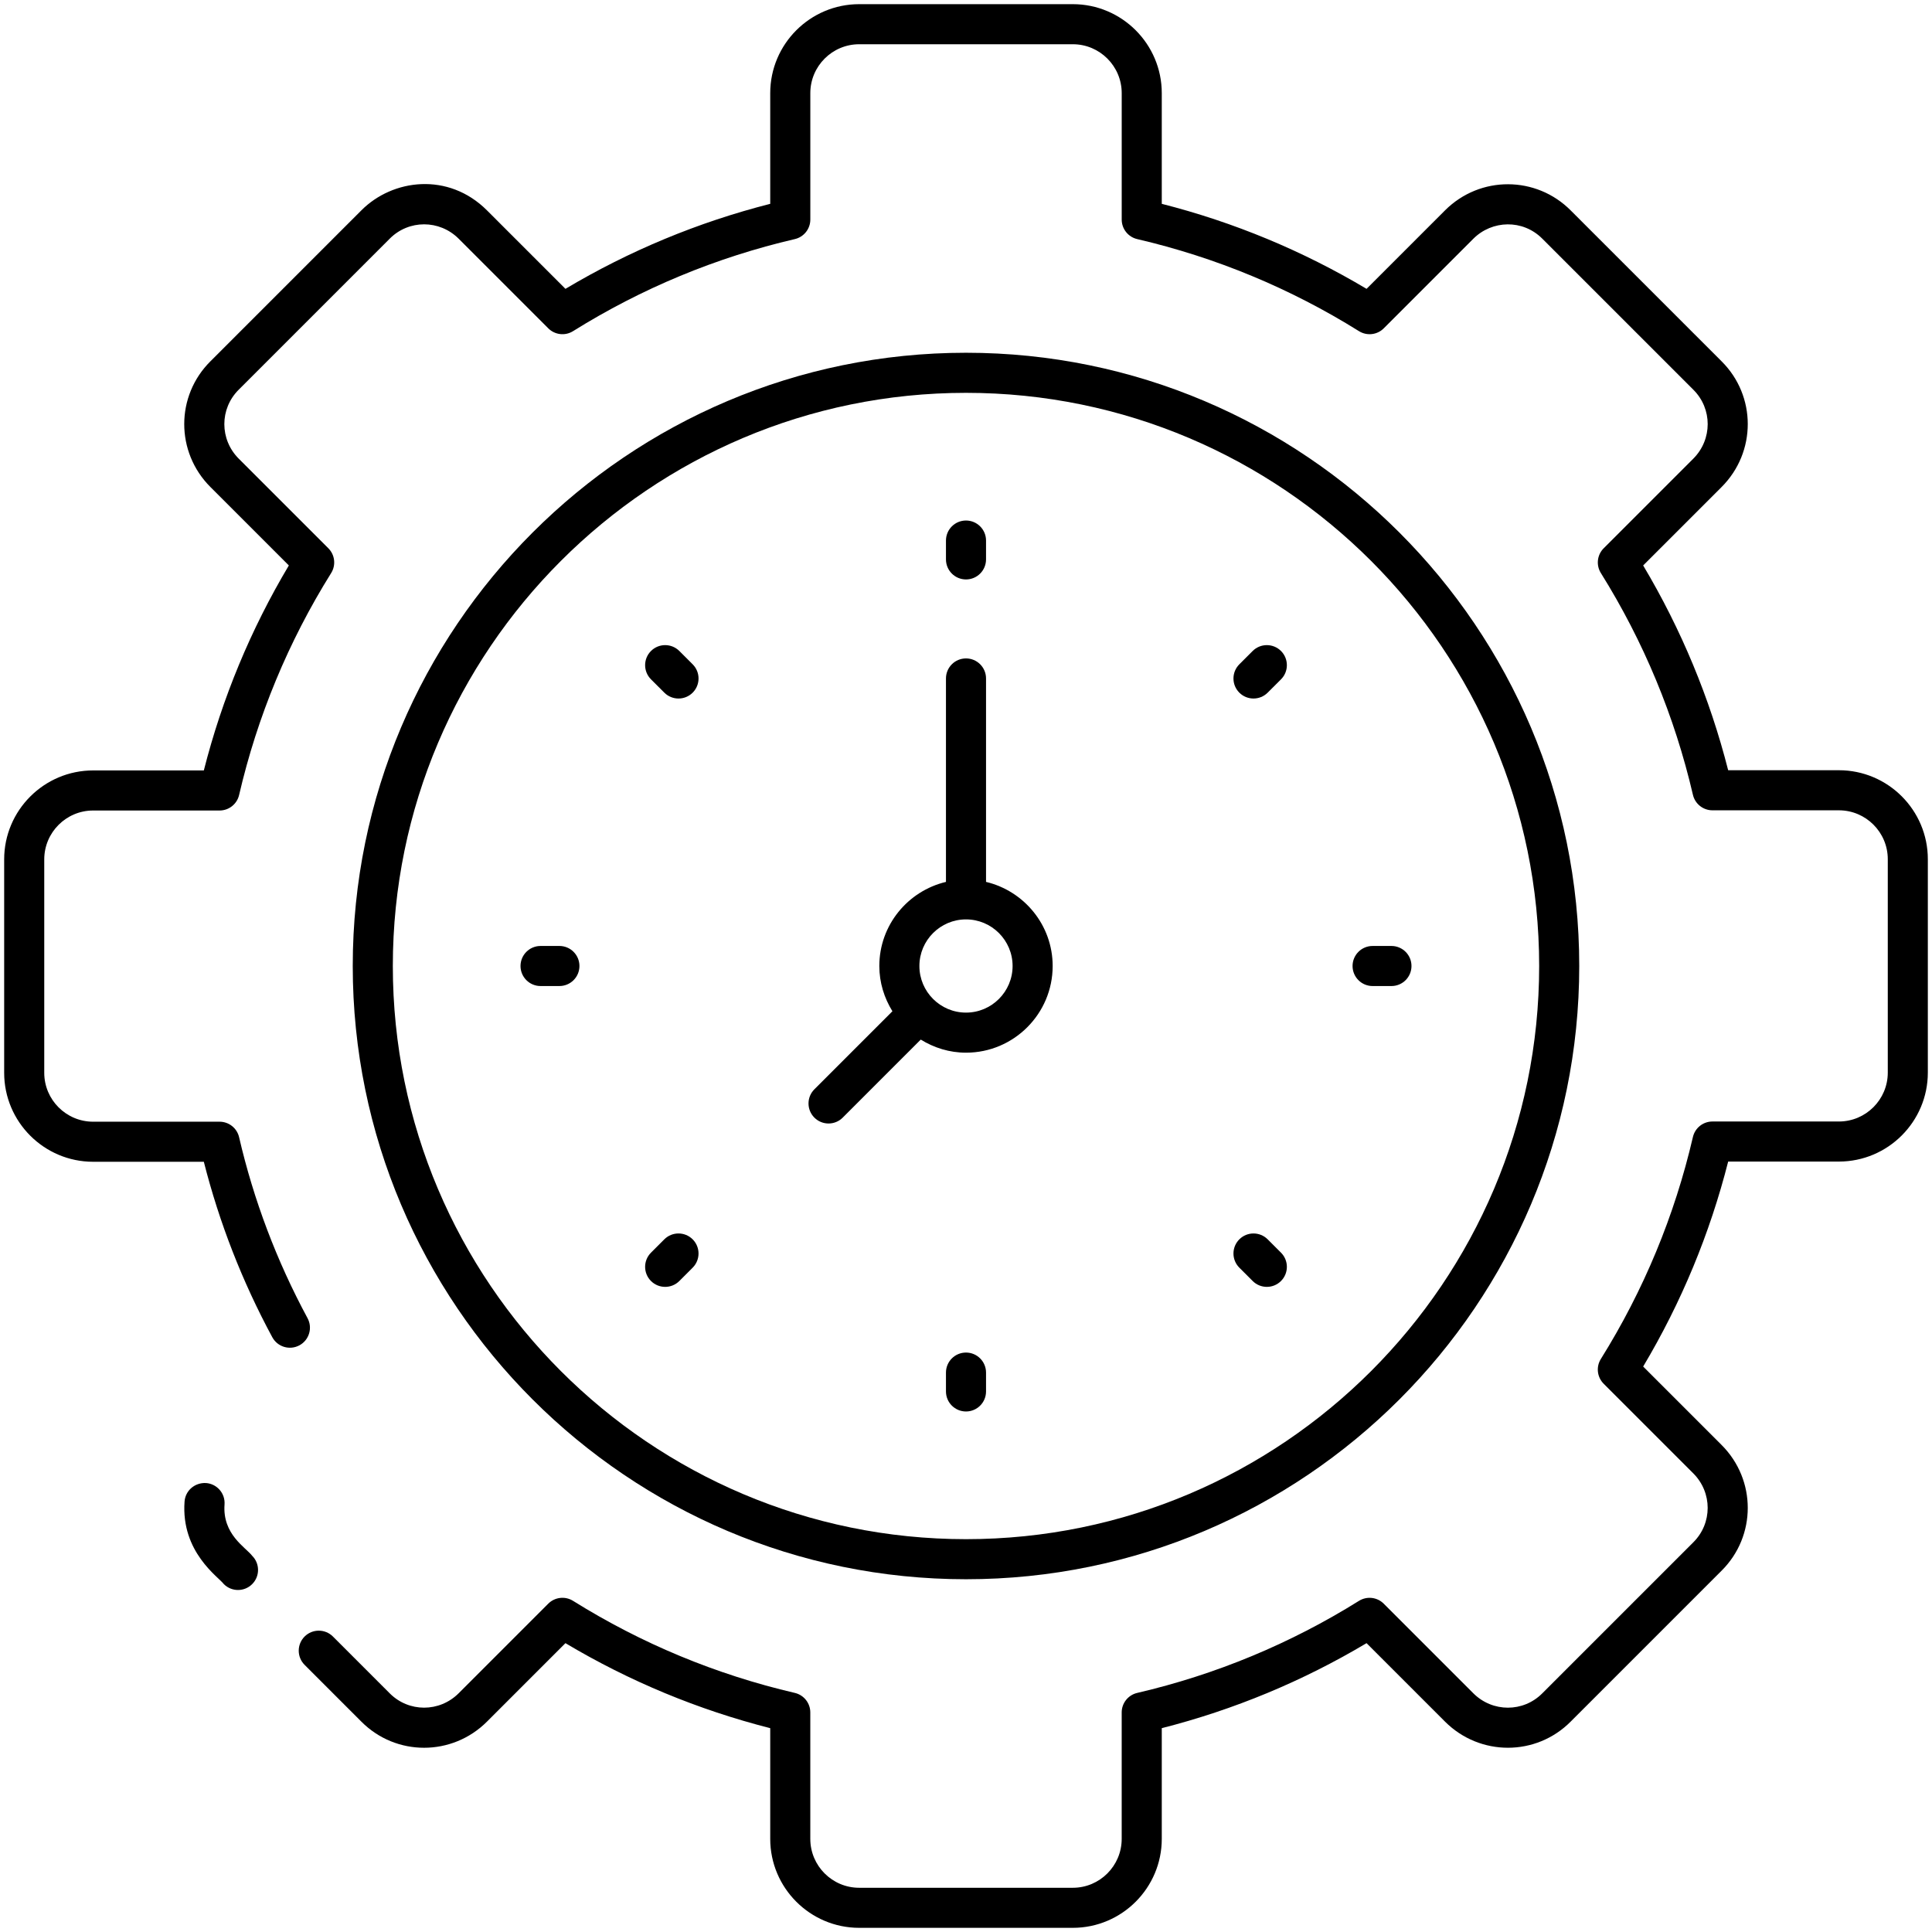 <svg enable-background="new 0 0 512 512" height="512" viewBox="0 0 512 512" width="512" xmlns="http://www.w3.org/2000/svg"><g id="_x30_7_Value"><g><path d="m59.32 419.809c2.074 2.074 5.435 2.074 7.509 0s2.074-5.435 0-7.509c-1.75-2.267-7.906-5.672-7.325-13.597.213-2.927-1.986-5.471-4.911-5.684-2.961-.15-5.469 1.986-5.684 4.911-.975 13.442 9.052 20.006 10.411 21.879z"/><path d="m487.319 204.118h-29.337c-4.867-19.107-12.428-37.325-22.527-54.268l20.782-20.782c9.27-9.264 9.231-24.158 0-33.319l-39.973-39.973c-9.112-9.181-24.01-9.341-33.332-.013l-20.782 20.782c-16.942-10.099-35.16-17.661-54.268-22.527v-29.337c0-13.001-10.577-23.578-23.578-23.578h-56.609c-13.001 0-23.578 10.577-23.578 23.578v29.337c-19.107 4.867-37.325 12.428-54.268 22.527l-20.782-20.782c-10.228-10.234-25.034-8.348-33.319 0l-39.972 39.973c-9.261 9.191-9.271 24.08-.013 33.332l20.782 20.782c-10.105 16.953-17.668 35.189-22.53 54.322h-29.334c-13.001 0-23.578 10.577-23.578 23.578v56.555c0 13.001 10.577 23.578 23.578 23.578h29.334c4.097 16.144 10.19 31.764 18.14 46.491 1.392 2.58 4.602 3.542 7.195 2.15 2.58-1.392 3.542-4.613 2.15-7.195-8.17-15.14-14.274-31.273-18.138-47.954-.557-2.409-2.702-4.112-5.173-4.112h-33.508c-7.144 0-12.957-5.813-12.957-12.957v-56.556c0-7.144 5.813-12.957 12.957-12.957h33.509c2.471 0 4.613-1.704 5.173-4.11 4.846-20.863 13.055-40.655 24.397-58.821 1.309-2.098.998-4.82-.749-6.568l-23.738-23.736c-5.088-5.088-5.109-13.229 0-18.301l39.999-39.999c5.039-5.077 13.188-5.087 18.288.013l23.736 23.738c1.75 1.748 4.465 2.064 6.568.749 18.156-11.336 37.93-19.546 58.772-24.397 2.404-.56 4.105-2.704 4.105-5.173v-33.507c0-7.144 5.813-12.957 12.957-12.957h56.609c7.144 0 12.957 5.813 12.957 12.957v33.509c0 2.468 1.701 4.613 4.105 5.173 20.842 4.851 40.616 13.061 58.772 24.397 2.108 1.315 4.828.998 6.568-.749l23.736-23.738c4.945-4.945 13.11-5.229 18.301 0l39.999 39.999c5.08 5.042 5.087 13.188-.013 18.288l-23.738 23.736c-1.748 1.748-2.059 4.47-.749 6.568 11.336 18.156 19.546 37.93 24.397 58.772.56 2.404 2.704 4.105 5.173 4.105h33.509c7.144 0 12.957 5.813 12.957 12.957v56.555c0 7.144-5.813 12.957-12.957 12.957h-33.514c-2.471 0-4.613 1.704-5.173 4.11-4.846 20.863-13.055 40.655-24.397 58.821-1.309 2.098-.998 4.82.749 6.568l23.738 23.736c5.088 5.088 5.109 13.229 0 18.301l-39.999 39.999c-5.039 5.077-13.188 5.087-18.288-.013l-23.736-23.738c-1.74-1.745-4.46-2.059-6.568-.749-18.156 11.336-37.93 19.546-58.772 24.397-2.404.56-4.105 2.704-4.105 5.173v33.509c0 7.144-5.813 12.957-12.957 12.957h-56.609c-7.144 0-12.957-5.813-12.957-12.957v-33.514c0-2.469-1.701-4.613-4.105-5.173-20.842-4.851-40.616-13.061-58.772-24.397-2.103-1.309-4.818-.996-6.568.749l-23.736 23.738c-5.105 5.099-13.243 5.095-18.301 0l-15.026-15.029c-2.074-2.074-5.435-2.074-7.509 0-2.074 2.072-2.074 5.435 0 7.509l15.013 15.016c9.219 9.289 24.103 9.247 33.332.013l20.782-20.782c16.942 10.1 35.16 17.661 54.268 22.527v29.337c0 13.001 10.577 23.578 23.578 23.578h56.609c13.001 0 23.578-10.577 23.578-23.578v-29.337c19.107-4.867 37.325-12.428 54.268-22.527l20.782 20.782c9.257 9.262 24.157 9.232 33.319 0l39.973-39.973c9.261-9.191 9.271-24.08.013-33.332l-20.782-20.782c10.105-16.953 17.668-35.189 22.53-54.322h29.334c13.001 0 23.578-10.577 23.578-23.578v-56.555c.002-13-10.574-23.576-23.575-23.576z"/><path d="m256 418.515c89.612 0 162.515-72.903 162.515-162.515s-72.903-162.515-162.515-162.515-162.518 72.903-162.518 162.515 72.906 162.515 162.518 162.515zm0-314.409c83.755 0 151.894 68.14 151.894 151.894s-68.139 151.894-151.894 151.894c-83.757 0-151.897-68.14-151.897-151.894s68.14-151.894 151.897-151.894z"/><path d="m363.752 261.31h4.997c2.933 0 5.31-2.378 5.31-5.31s-2.378-5.31-5.31-5.31h-4.997c-2.933 0-5.31 2.378-5.31 5.31s2.378 5.31 5.31 5.31z"/><path d="m153.558 256c0-2.933-2.378-5.31-5.31-5.31h-4.997c-2.933 0-5.31 2.378-5.31 5.31s2.378 5.31 5.31 5.31h4.997c2.932 0 5.31-2.377 5.31-5.31z"/><path d="m256 153.558c2.933 0 5.31-2.378 5.31-5.31v-4.997c0-2.933-2.378-5.31-5.31-5.31s-5.31 2.378-5.31 5.31v4.997c0 2.932 2.377 5.31 5.31 5.31z"/><path d="m256 358.442c-2.933 0-5.31 2.378-5.31 5.31v4.997c0 2.933 2.378 5.31 5.31 5.31s5.31-2.378 5.31-5.31v-4.997c0-2.932-2.377-5.31-5.31-5.31z"/><path d="m335.945 183.564 3.534-3.532c2.074-2.074 2.074-5.437.003-7.512-2.074-2.074-5.437-2.072-7.512-.003l-3.534 3.532c-2.074 2.074-2.074 5.437-.003 7.512 2.074 2.073 5.435 2.074 7.512.003z"/><path d="m180.032 339.48 3.532-3.534c2.072-2.074 2.072-5.437-.003-7.512-2.074-2.069-5.437-2.072-7.512.003l-3.532 3.534c-2.072 2.074-2.072 5.437.003 7.512 2.076 2.07 5.438 2.071 7.512-.003z"/><path d="m335.945 328.436c-2.074-2.074-5.435-2.074-7.509 0s-2.074 5.435 0 7.509l3.534 3.534c2.074 2.074 5.435 2.074 7.509 0s2.074-5.435 0-7.509z"/><path d="m176.055 183.564c2.076 2.071 5.437 2.072 7.512-.003 2.072-2.074 2.072-5.437-.003-7.512l-3.534-3.532c-2.074-2.069-5.437-2.072-7.512.003-2.072 2.074-2.072 5.437.003 7.512z"/><path d="m223.326 296.183 20.682-20.682c3.501 2.161 7.583 3.47 11.991 3.47 12.664 0 22.968-10.304 22.968-22.971 0-10.831-7.557-19.878-17.658-22.29v-53.914c0-2.933-2.378-5.31-5.31-5.31s-5.31 2.378-5.31 5.31v53.914c-10.103 2.411-17.661 11.459-17.661 22.29 0 4.408 1.309 8.49 3.47 11.991l-20.682 20.682c-2.074 2.074-2.074 5.435 0 7.509 2.076 2.075 5.436 2.075 7.51.001zm32.674-52.533c6.809 0 12.348 5.541 12.348 12.35s-5.539 12.35-12.348 12.35-12.35-5.541-12.35-12.35 5.541-12.35 12.35-12.35z"/></g></g></svg>